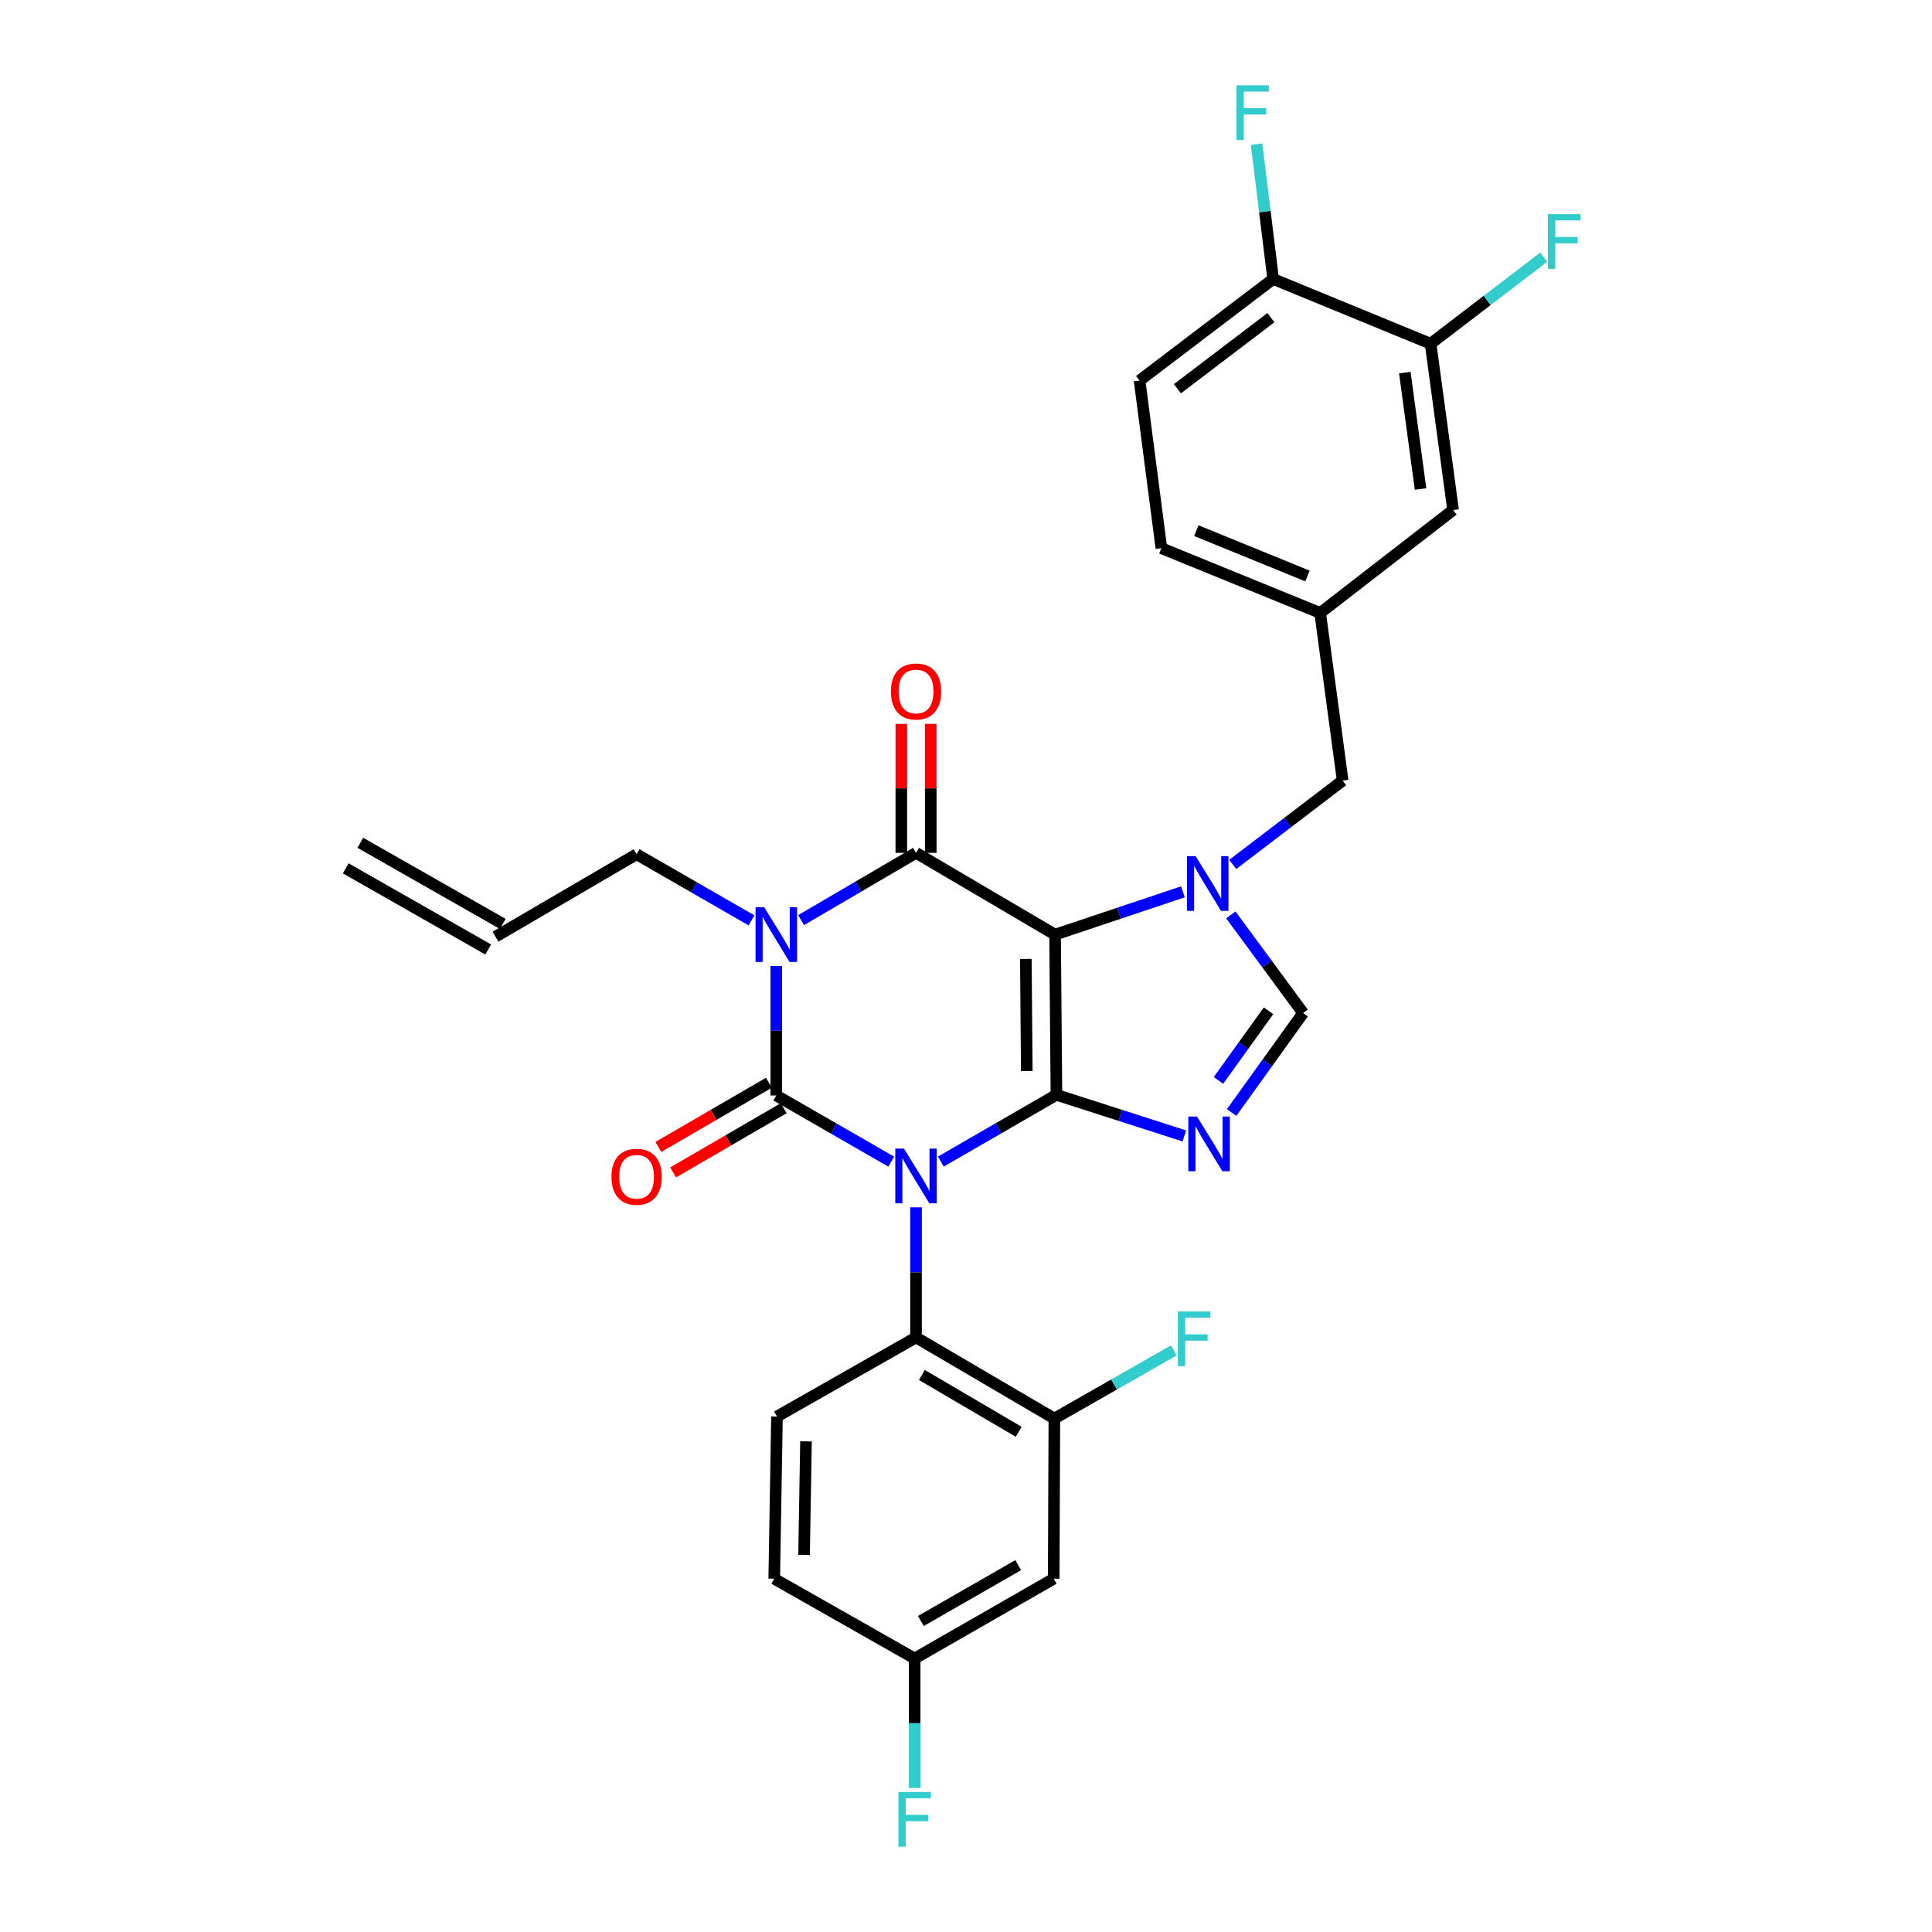 <?xml version='1.0' encoding='iso-8859-1'?>
<svg version='1.1' baseProfile='full'
              xmlns='http://www.w3.org/2000/svg'
                      xmlns:rdkit='http://www.rdkit.org/xml'
                      xmlns:xlink='http://www.w3.org/1999/xlink'
                  xml:space='preserve'
width='1000px' height='1000px' viewBox='0 0 1000 1000'>
<!-- END OF HEADER -->
<rect style='opacity:1.0;fill:#FFFFFF;stroke:none' width='1000' height='1000' x='0' y='0'> </rect>
<path class='bond-0' d='M 486.975,601.239 L 516.889,583.961' style='fill:none;fill-rule:evenodd;stroke:#0000FF;stroke-width:6px;stroke-linecap:butt;stroke-linejoin:miter;stroke-opacity:1' />
<path class='bond-0' d='M 516.889,583.961 L 546.804,566.684' style='fill:none;fill-rule:evenodd;stroke:#000000;stroke-width:6px;stroke-linecap:butt;stroke-linejoin:miter;stroke-opacity:1' />
<path class='bond-1' d='M 461.31,601.271 L 431.559,584.147' style='fill:none;fill-rule:evenodd;stroke:#0000FF;stroke-width:6px;stroke-linecap:butt;stroke-linejoin:miter;stroke-opacity:1' />
<path class='bond-1' d='M 431.559,584.147 L 401.808,567.022' style='fill:none;fill-rule:evenodd;stroke:#000000;stroke-width:6px;stroke-linecap:butt;stroke-linejoin:miter;stroke-opacity:1' />
<path class='bond-7' d='M 474.137,624.904 L 474.137,658.58' style='fill:none;fill-rule:evenodd;stroke:#0000FF;stroke-width:6px;stroke-linecap:butt;stroke-linejoin:miter;stroke-opacity:1' />
<path class='bond-7' d='M 474.137,658.58 L 474.137,692.256' style='fill:none;fill-rule:evenodd;stroke:#000000;stroke-width:6px;stroke-linecap:butt;stroke-linejoin:miter;stroke-opacity:1' />
<path class='bond-2' d='M 546.804,566.684 L 546.102,483.767' style='fill:none;fill-rule:evenodd;stroke:#000000;stroke-width:6px;stroke-linecap:butt;stroke-linejoin:miter;stroke-opacity:1' />
<path class='bond-2' d='M 531.465,554.375 L 530.973,496.334' style='fill:none;fill-rule:evenodd;stroke:#000000;stroke-width:6px;stroke-linecap:butt;stroke-linejoin:miter;stroke-opacity:1' />
<path class='bond-5' d='M 546.804,566.684 L 579.904,577.32' style='fill:none;fill-rule:evenodd;stroke:#000000;stroke-width:6px;stroke-linecap:butt;stroke-linejoin:miter;stroke-opacity:1' />
<path class='bond-5' d='M 579.904,577.32 L 613.004,587.956' style='fill:none;fill-rule:evenodd;stroke:#0000FF;stroke-width:6px;stroke-linecap:butt;stroke-linejoin:miter;stroke-opacity:1' />
<path class='bond-3' d='M 401.808,567.022 L 401.808,533.515' style='fill:none;fill-rule:evenodd;stroke:#000000;stroke-width:6px;stroke-linecap:butt;stroke-linejoin:miter;stroke-opacity:1' />
<path class='bond-3' d='M 401.808,533.515 L 401.808,500.008' style='fill:none;fill-rule:evenodd;stroke:#0000FF;stroke-width:6px;stroke-linecap:butt;stroke-linejoin:miter;stroke-opacity:1' />
<path class='bond-10' d='M 397.983,560.435 L 369.373,577.048' style='fill:none;fill-rule:evenodd;stroke:#000000;stroke-width:6px;stroke-linecap:butt;stroke-linejoin:miter;stroke-opacity:1' />
<path class='bond-10' d='M 369.373,577.048 L 340.762,593.66' style='fill:none;fill-rule:evenodd;stroke:#FF0000;stroke-width:6px;stroke-linecap:butt;stroke-linejoin:miter;stroke-opacity:1' />
<path class='bond-10' d='M 405.633,573.609 L 377.022,590.222' style='fill:none;fill-rule:evenodd;stroke:#000000;stroke-width:6px;stroke-linecap:butt;stroke-linejoin:miter;stroke-opacity:1' />
<path class='bond-10' d='M 377.022,590.222 L 348.412,606.834' style='fill:none;fill-rule:evenodd;stroke:#FF0000;stroke-width:6px;stroke-linecap:butt;stroke-linejoin:miter;stroke-opacity:1' />
<path class='bond-4' d='M 546.102,483.767 L 474.137,441.433' style='fill:none;fill-rule:evenodd;stroke:#000000;stroke-width:6px;stroke-linecap:butt;stroke-linejoin:miter;stroke-opacity:1' />
<path class='bond-6' d='M 546.102,483.767 L 579.198,472.685' style='fill:none;fill-rule:evenodd;stroke:#000000;stroke-width:6px;stroke-linecap:butt;stroke-linejoin:miter;stroke-opacity:1' />
<path class='bond-6' d='M 579.198,472.685 L 612.293,461.604' style='fill:none;fill-rule:evenodd;stroke:#0000FF;stroke-width:6px;stroke-linecap:butt;stroke-linejoin:miter;stroke-opacity:1' />
<path class='bond-17' d='M 388.982,476.386 L 359.239,459.269' style='fill:none;fill-rule:evenodd;stroke:#0000FF;stroke-width:6px;stroke-linecap:butt;stroke-linejoin:miter;stroke-opacity:1' />
<path class='bond-17' d='M 359.239,459.269 L 329.496,442.152' style='fill:none;fill-rule:evenodd;stroke:#000000;stroke-width:6px;stroke-linecap:butt;stroke-linejoin:miter;stroke-opacity:1' />
<path class='bond-31' d='M 414.643,476.255 L 444.39,458.844' style='fill:none;fill-rule:evenodd;stroke:#0000FF;stroke-width:6px;stroke-linecap:butt;stroke-linejoin:miter;stroke-opacity:1' />
<path class='bond-31' d='M 444.39,458.844 L 474.137,441.433' style='fill:none;fill-rule:evenodd;stroke:#000000;stroke-width:6px;stroke-linecap:butt;stroke-linejoin:miter;stroke-opacity:1' />
<path class='bond-12' d='M 481.754,441.433 L 481.754,408.057' style='fill:none;fill-rule:evenodd;stroke:#000000;stroke-width:6px;stroke-linecap:butt;stroke-linejoin:miter;stroke-opacity:1' />
<path class='bond-12' d='M 481.754,408.057 L 481.754,374.681' style='fill:none;fill-rule:evenodd;stroke:#FF0000;stroke-width:6px;stroke-linecap:butt;stroke-linejoin:miter;stroke-opacity:1' />
<path class='bond-12' d='M 466.52,441.433 L 466.52,408.057' style='fill:none;fill-rule:evenodd;stroke:#000000;stroke-width:6px;stroke-linecap:butt;stroke-linejoin:miter;stroke-opacity:1' />
<path class='bond-12' d='M 466.52,408.057 L 466.52,374.681' style='fill:none;fill-rule:evenodd;stroke:#FF0000;stroke-width:6px;stroke-linecap:butt;stroke-linejoin:miter;stroke-opacity:1' />
<path class='bond-8' d='M 637.496,575.829 L 655.999,550.089' style='fill:none;fill-rule:evenodd;stroke:#0000FF;stroke-width:6px;stroke-linecap:butt;stroke-linejoin:miter;stroke-opacity:1' />
<path class='bond-8' d='M 655.999,550.089 L 674.501,524.349' style='fill:none;fill-rule:evenodd;stroke:#000000;stroke-width:6px;stroke-linecap:butt;stroke-linejoin:miter;stroke-opacity:1' />
<path class='bond-8' d='M 630.677,559.215 L 643.629,541.197' style='fill:none;fill-rule:evenodd;stroke:#0000FF;stroke-width:6px;stroke-linecap:butt;stroke-linejoin:miter;stroke-opacity:1' />
<path class='bond-8' d='M 643.629,541.197 L 656.58,523.179' style='fill:none;fill-rule:evenodd;stroke:#000000;stroke-width:6px;stroke-linecap:butt;stroke-linejoin:miter;stroke-opacity:1' />
<path class='bond-11' d='M 638.052,447.444 L 666.505,425.743' style='fill:none;fill-rule:evenodd;stroke:#0000FF;stroke-width:6px;stroke-linecap:butt;stroke-linejoin:miter;stroke-opacity:1' />
<path class='bond-11' d='M 666.505,425.743 L 694.957,404.041' style='fill:none;fill-rule:evenodd;stroke:#000000;stroke-width:6px;stroke-linecap:butt;stroke-linejoin:miter;stroke-opacity:1' />
<path class='bond-30' d='M 637.081,473.552 L 655.791,498.951' style='fill:none;fill-rule:evenodd;stroke:#0000FF;stroke-width:6px;stroke-linecap:butt;stroke-linejoin:miter;stroke-opacity:1' />
<path class='bond-30' d='M 655.791,498.951 L 674.501,524.349' style='fill:none;fill-rule:evenodd;stroke:#000000;stroke-width:6px;stroke-linecap:butt;stroke-linejoin:miter;stroke-opacity:1' />
<path class='bond-9' d='M 474.137,692.256 L 545.738,734.243' style='fill:none;fill-rule:evenodd;stroke:#000000;stroke-width:6px;stroke-linecap:butt;stroke-linejoin:miter;stroke-opacity:1' />
<path class='bond-9' d='M 477.171,711.696 L 527.291,741.087' style='fill:none;fill-rule:evenodd;stroke:#000000;stroke-width:6px;stroke-linecap:butt;stroke-linejoin:miter;stroke-opacity:1' />
<path class='bond-14' d='M 474.137,692.256 L 402.164,733.194' style='fill:none;fill-rule:evenodd;stroke:#000000;stroke-width:6px;stroke-linecap:butt;stroke-linejoin:miter;stroke-opacity:1' />
<path class='bond-13' d='M 545.738,734.243 L 545.399,817.143' style='fill:none;fill-rule:evenodd;stroke:#000000;stroke-width:6px;stroke-linecap:butt;stroke-linejoin:miter;stroke-opacity:1' />
<path class='bond-24' d='M 545.738,734.243 L 576.651,716.605' style='fill:none;fill-rule:evenodd;stroke:#000000;stroke-width:6px;stroke-linecap:butt;stroke-linejoin:miter;stroke-opacity:1' />
<path class='bond-24' d='M 576.651,716.605 L 607.565,698.967' style='fill:none;fill-rule:evenodd;stroke:#33CCCC;stroke-width:6px;stroke-linecap:butt;stroke-linejoin:miter;stroke-opacity:1' />
<path class='bond-19' d='M 694.957,404.041 L 683.32,317.265' style='fill:none;fill-rule:evenodd;stroke:#000000;stroke-width:6px;stroke-linecap:butt;stroke-linejoin:miter;stroke-opacity:1' />
<path class='bond-32' d='M 545.399,817.143 L 473.426,858.428' style='fill:none;fill-rule:evenodd;stroke:#000000;stroke-width:6px;stroke-linecap:butt;stroke-linejoin:miter;stroke-opacity:1' />
<path class='bond-32' d='M 527.023,810.121 L 476.642,839.02' style='fill:none;fill-rule:evenodd;stroke:#000000;stroke-width:6px;stroke-linecap:butt;stroke-linejoin:miter;stroke-opacity:1' />
<path class='bond-26' d='M 402.164,733.194 L 400.742,817.143' style='fill:none;fill-rule:evenodd;stroke:#000000;stroke-width:6px;stroke-linecap:butt;stroke-linejoin:miter;stroke-opacity:1' />
<path class='bond-26' d='M 417.182,746.044 L 416.187,804.809' style='fill:none;fill-rule:evenodd;stroke:#000000;stroke-width:6px;stroke-linecap:butt;stroke-linejoin:miter;stroke-opacity:1' />
<path class='bond-15' d='M 740.482,177.906 L 752.119,263.988' style='fill:none;fill-rule:evenodd;stroke:#000000;stroke-width:6px;stroke-linecap:butt;stroke-linejoin:miter;stroke-opacity:1' />
<path class='bond-15' d='M 727.131,192.859 L 735.277,253.117' style='fill:none;fill-rule:evenodd;stroke:#000000;stroke-width:6px;stroke-linecap:butt;stroke-linejoin:miter;stroke-opacity:1' />
<path class='bond-16' d='M 740.482,177.906 L 658.979,144.408' style='fill:none;fill-rule:evenodd;stroke:#000000;stroke-width:6px;stroke-linecap:butt;stroke-linejoin:miter;stroke-opacity:1' />
<path class='bond-25' d='M 740.482,177.906 L 769.753,155.508' style='fill:none;fill-rule:evenodd;stroke:#000000;stroke-width:6px;stroke-linecap:butt;stroke-linejoin:miter;stroke-opacity:1' />
<path class='bond-25' d='M 769.753,155.508 L 799.024,133.109' style='fill:none;fill-rule:evenodd;stroke:#33CCCC;stroke-width:6px;stroke-linecap:butt;stroke-linejoin:miter;stroke-opacity:1' />
<path class='bond-28' d='M 658.979,144.408 L 654.692,109.527' style='fill:none;fill-rule:evenodd;stroke:#000000;stroke-width:6px;stroke-linecap:butt;stroke-linejoin:miter;stroke-opacity:1' />
<path class='bond-28' d='M 654.692,109.527 L 650.406,74.646' style='fill:none;fill-rule:evenodd;stroke:#33CCCC;stroke-width:6px;stroke-linecap:butt;stroke-linejoin:miter;stroke-opacity:1' />
<path class='bond-33' d='M 658.979,144.408 L 589.841,196.966' style='fill:none;fill-rule:evenodd;stroke:#000000;stroke-width:6px;stroke-linecap:butt;stroke-linejoin:miter;stroke-opacity:1' />
<path class='bond-33' d='M 657.828,164.419 L 609.431,201.21' style='fill:none;fill-rule:evenodd;stroke:#000000;stroke-width:6px;stroke-linecap:butt;stroke-linejoin:miter;stroke-opacity:1' />
<path class='bond-20' d='M 329.496,442.152 L 256.465,484.833' style='fill:none;fill-rule:evenodd;stroke:#000000;stroke-width:6px;stroke-linecap:butt;stroke-linejoin:miter;stroke-opacity:1' />
<path class='bond-18' d='M 752.119,263.988 L 683.32,317.265' style='fill:none;fill-rule:evenodd;stroke:#000000;stroke-width:6px;stroke-linecap:butt;stroke-linejoin:miter;stroke-opacity:1' />
<path class='bond-27' d='M 683.32,317.265 L 601.131,283.742' style='fill:none;fill-rule:evenodd;stroke:#000000;stroke-width:6px;stroke-linecap:butt;stroke-linejoin:miter;stroke-opacity:1' />
<path class='bond-27' d='M 676.745,298.131 L 619.213,274.664' style='fill:none;fill-rule:evenodd;stroke:#000000;stroke-width:6px;stroke-linecap:butt;stroke-linejoin:miter;stroke-opacity:1' />
<path class='bond-23' d='M 260.234,478.214 L 186.501,436.227' style='fill:none;fill-rule:evenodd;stroke:#000000;stroke-width:6px;stroke-linecap:butt;stroke-linejoin:miter;stroke-opacity:1' />
<path class='bond-23' d='M 252.696,491.453 L 178.962,449.465' style='fill:none;fill-rule:evenodd;stroke:#000000;stroke-width:6px;stroke-linecap:butt;stroke-linejoin:miter;stroke-opacity:1' />
<path class='bond-21' d='M 589.841,196.966 L 601.131,283.742' style='fill:none;fill-rule:evenodd;stroke:#000000;stroke-width:6px;stroke-linecap:butt;stroke-linejoin:miter;stroke-opacity:1' />
<path class='bond-22' d='M 473.426,858.428 L 400.742,817.143' style='fill:none;fill-rule:evenodd;stroke:#000000;stroke-width:6px;stroke-linecap:butt;stroke-linejoin:miter;stroke-opacity:1' />
<path class='bond-29' d='M 473.426,858.428 L 473.426,891.935' style='fill:none;fill-rule:evenodd;stroke:#000000;stroke-width:6px;stroke-linecap:butt;stroke-linejoin:miter;stroke-opacity:1' />
<path class='bond-29' d='M 473.426,891.935 L 473.426,925.441' style='fill:none;fill-rule:evenodd;stroke:#33CCCC;stroke-width:6px;stroke-linecap:butt;stroke-linejoin:miter;stroke-opacity:1' />
<path  class='atom-0' d='M 467.877 594.494
L 477.157 609.494
Q 478.077 610.974, 479.557 613.654
Q 481.037 616.334, 481.117 616.494
L 481.117 594.494
L 484.877 594.494
L 484.877 622.814
L 480.997 622.814
L 471.037 606.414
Q 469.877 604.494, 468.637 602.294
Q 467.437 600.094, 467.077 599.414
L 467.077 622.814
L 463.397 622.814
L 463.397 594.494
L 467.877 594.494
' fill='#0000FF'/>
<path  class='atom-4' d='M 395.548 469.607
L 404.828 484.607
Q 405.748 486.087, 407.228 488.767
Q 408.708 491.447, 408.788 491.607
L 408.788 469.607
L 412.548 469.607
L 412.548 497.927
L 408.668 497.927
L 398.708 481.527
Q 397.548 479.607, 396.308 477.407
Q 395.108 475.207, 394.748 474.527
L 394.748 497.927
L 391.068 497.927
L 391.068 469.607
L 395.548 469.607
' fill='#0000FF'/>
<path  class='atom-6' d='M 619.559 577.914
L 628.839 592.914
Q 629.759 594.394, 631.239 597.074
Q 632.719 599.754, 632.799 599.914
L 632.799 577.914
L 636.559 577.914
L 636.559 606.234
L 632.679 606.234
L 622.719 589.834
Q 621.559 587.914, 620.319 585.714
Q 619.119 583.514, 618.759 582.834
L 618.759 606.234
L 615.079 606.234
L 615.079 577.914
L 619.559 577.914
' fill='#0000FF'/>
<path  class='atom-7' d='M 618.857 443.15
L 628.137 458.15
Q 629.057 459.63, 630.537 462.31
Q 632.017 464.99, 632.097 465.15
L 632.097 443.15
L 635.857 443.15
L 635.857 471.47
L 631.977 471.47
L 622.017 455.07
Q 620.857 453.15, 619.617 450.95
Q 618.417 448.75, 618.057 448.07
L 618.057 471.47
L 614.377 471.47
L 614.377 443.15
L 618.857 443.15
' fill='#0000FF'/>
<path  class='atom-11' d='M 316.496 609.089
Q 316.496 602.289, 319.856 598.489
Q 323.216 594.689, 329.496 594.689
Q 335.776 594.689, 339.136 598.489
Q 342.496 602.289, 342.496 609.089
Q 342.496 615.969, 339.096 619.889
Q 335.696 623.769, 329.496 623.769
Q 323.256 623.769, 319.856 619.889
Q 316.496 616.009, 316.496 609.089
M 329.496 620.569
Q 333.816 620.569, 336.136 617.689
Q 338.496 614.769, 338.496 609.089
Q 338.496 603.529, 336.136 600.729
Q 333.816 597.889, 329.496 597.889
Q 325.176 597.889, 322.816 600.689
Q 320.496 603.489, 320.496 609.089
Q 320.496 614.809, 322.816 617.689
Q 325.176 620.569, 329.496 620.569
' fill='#FF0000'/>
<path  class='atom-13' d='M 461.137 357.911
Q 461.137 351.111, 464.497 347.311
Q 467.857 343.511, 474.137 343.511
Q 480.417 343.511, 483.777 347.311
Q 487.137 351.111, 487.137 357.911
Q 487.137 364.791, 483.737 368.711
Q 480.337 372.591, 474.137 372.591
Q 467.897 372.591, 464.497 368.711
Q 461.137 364.831, 461.137 357.911
M 474.137 369.391
Q 478.457 369.391, 480.777 366.511
Q 483.137 363.591, 483.137 357.911
Q 483.137 352.351, 480.777 349.551
Q 478.457 346.711, 474.137 346.711
Q 469.817 346.711, 467.457 349.511
Q 465.137 352.311, 465.137 357.911
Q 465.137 363.631, 467.457 366.511
Q 469.817 369.391, 474.137 369.391
' fill='#FF0000'/>
<path  class='atom-25' d='M 609.647 678.815
L 626.487 678.815
L 626.487 682.055
L 613.447 682.055
L 613.447 690.655
L 625.047 690.655
L 625.047 693.935
L 613.447 693.935
L 613.447 707.135
L 609.647 707.135
L 609.647 678.815
' fill='#33CCCC'/>
<path  class='atom-26' d='M 801.2 110.841
L 818.04 110.841
L 818.04 114.081
L 805 114.081
L 805 122.681
L 816.6 122.681
L 816.6 125.961
L 805 125.961
L 805 139.161
L 801.2 139.161
L 801.2 110.841
' fill='#33CCCC'/>
<path  class='atom-29' d='M 639.98 44.157
L 656.82 44.157
L 656.82 47.397
L 643.78 47.397
L 643.78 55.997
L 655.38 55.997
L 655.38 59.277
L 643.78 59.277
L 643.78 72.477
L 639.98 72.477
L 639.98 44.157
' fill='#33CCCC'/>
<path  class='atom-30' d='M 465.006 927.523
L 481.846 927.523
L 481.846 930.763
L 468.806 930.763
L 468.806 939.363
L 480.406 939.363
L 480.406 942.643
L 468.806 942.643
L 468.806 955.843
L 465.006 955.843
L 465.006 927.523
' fill='#33CCCC'/>
</svg>
